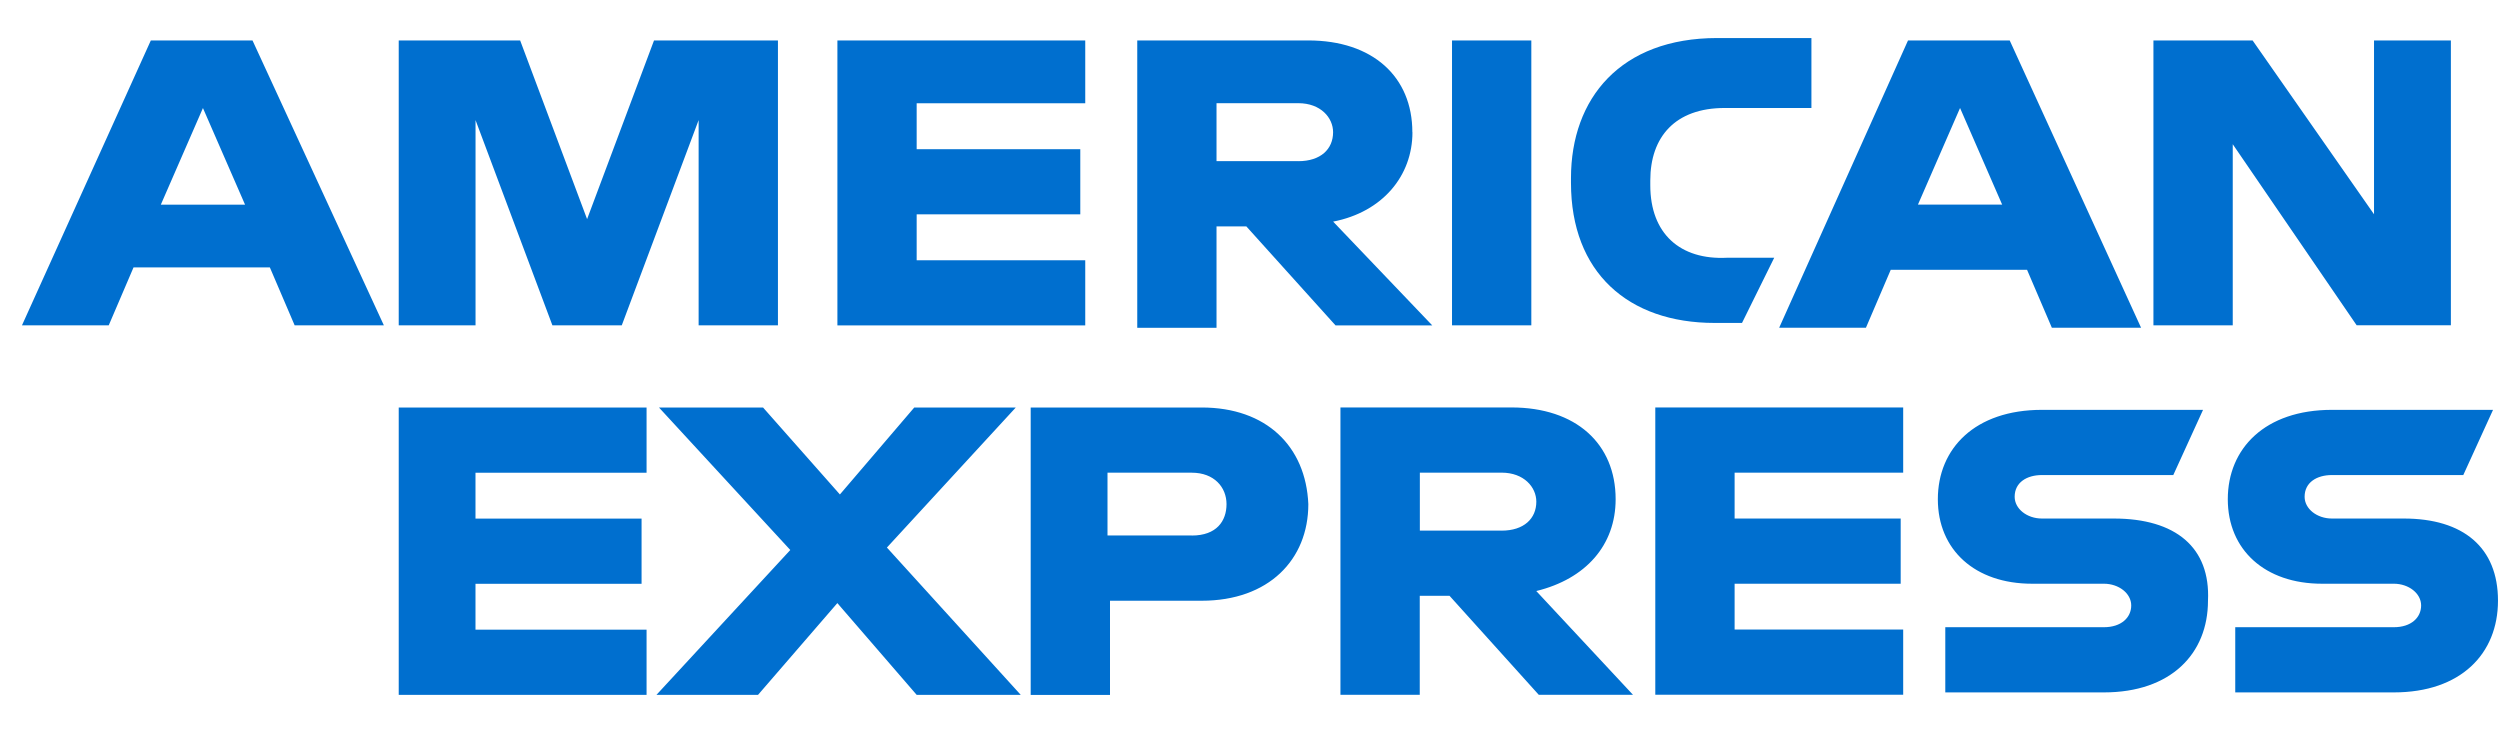 <svg xmlns="http://www.w3.org/2000/svg" width="51" height="15" viewBox="0 0 51 15" fill="none"><path d="M49.037 10.578H47.571C47.267 10.578 47.014 10.381 47.014 10.134C47.014 9.838 47.267 9.691 47.571 9.691H50.251L50.858 8.361H47.571C46.206 8.361 45.447 9.148 45.447 10.184C45.447 11.219 46.206 11.908 47.368 11.908H48.835C49.138 11.908 49.391 12.105 49.391 12.351C49.391 12.598 49.189 12.795 48.835 12.795H45.599V14.125H48.835C50.2 14.125 50.959 13.337 50.959 12.253C50.959 11.168 50.251 10.578 49.037 10.578ZM43.121 10.578H41.655C41.352 10.578 41.099 10.381 41.099 10.134C41.099 9.838 41.352 9.691 41.655 9.691H44.335L44.942 8.361H41.655C40.29 8.361 39.532 9.148 39.532 10.184C39.532 11.219 40.29 11.908 41.454 11.908H42.92C43.224 11.908 43.477 12.105 43.477 12.351C43.477 12.598 43.274 12.795 42.92 12.795H39.684V14.125H42.92C44.285 14.125 45.043 13.337 45.043 12.253C45.094 11.169 44.386 10.578 43.121 10.578ZM33.768 14.173H38.825V12.843H35.386V11.908H38.774V10.578H35.386V9.642H38.825V8.312H33.768V14.174V14.173ZM30.633 10.824H28.965V9.642H30.633C31.088 9.642 31.341 9.938 31.341 10.234C31.341 10.579 31.088 10.825 30.633 10.825M32.959 10.184C32.959 9.052 32.149 8.312 30.834 8.312H27.345V14.174H28.963V12.155H29.571L31.391 14.174H33.313L31.34 12.057C32.351 11.81 32.959 11.121 32.959 10.184ZM24.313 10.924H22.593V9.643H24.313C24.768 9.643 25.021 9.939 25.021 10.284C25.021 10.629 24.819 10.925 24.313 10.925M24.515 8.314H21.026V14.176H22.644V12.255H24.515C25.88 12.255 26.69 11.418 26.69 10.284C26.639 9.102 25.831 8.313 24.515 8.313M20.723 8.313H18.651L17.134 10.087L15.566 8.313H13.443L16.122 11.22L13.392 14.175H15.464L17.082 12.303L18.7 14.175H20.823L18.093 11.17L20.722 8.313H20.723ZM8.134 14.175H13.19V12.845H9.7V11.91H13.088V10.58H9.7V9.644H13.19V8.314H8.134V14.176V14.175ZM48.43 4.371L45.953 0.825H43.93V6.637H45.548V2.942L48.076 6.636H49.998V0.825H48.43V4.372V4.371ZM39.126 4.174L39.985 2.203L40.844 4.174H39.125H39.126ZM38.924 0.824L36.295 6.686H38.065L38.571 5.504H41.352L41.858 6.686H43.678L40.998 0.825H38.925L38.924 0.824ZM33.666 3.779V3.681C33.666 2.795 34.172 2.203 35.183 2.203H36.953V0.776H35.031C33.059 0.776 32.048 2.007 32.048 3.633V3.731C32.048 5.554 33.211 6.588 34.98 6.588H35.537L36.194 5.258H35.233C34.273 5.307 33.666 4.765 33.666 3.78M29.621 6.637H31.239V0.825H29.621V6.637ZM26.486 3.287H24.817V2.105H26.486C26.942 2.105 27.195 2.401 27.195 2.697C27.195 3.042 26.942 3.288 26.486 3.288M28.812 2.697C28.812 1.564 28.002 0.825 26.689 0.825H23.2V6.687H24.817V4.618H25.425L27.245 6.638H29.218L27.196 4.521C28.207 4.324 28.814 3.585 28.814 2.698M17.083 6.638H22.139V5.309H18.7V4.373H22.038V3.043H18.7V2.107H22.139V0.825H17.083V6.637V6.638ZM11.977 4.471L10.611 0.825H8.134V6.637H9.701V2.45L11.269 6.637H12.684L14.252 2.45V6.637H15.87V0.825H13.342L11.977 4.469V4.471ZM3.281 4.175L4.14 2.204L4.999 4.175H3.28H3.281ZM3.077 0.825L0.448 6.637H2.218L2.724 5.455H5.505L6.011 6.637H7.831L5.151 0.825H3.077Z" fill="#006FCF"></path></svg>